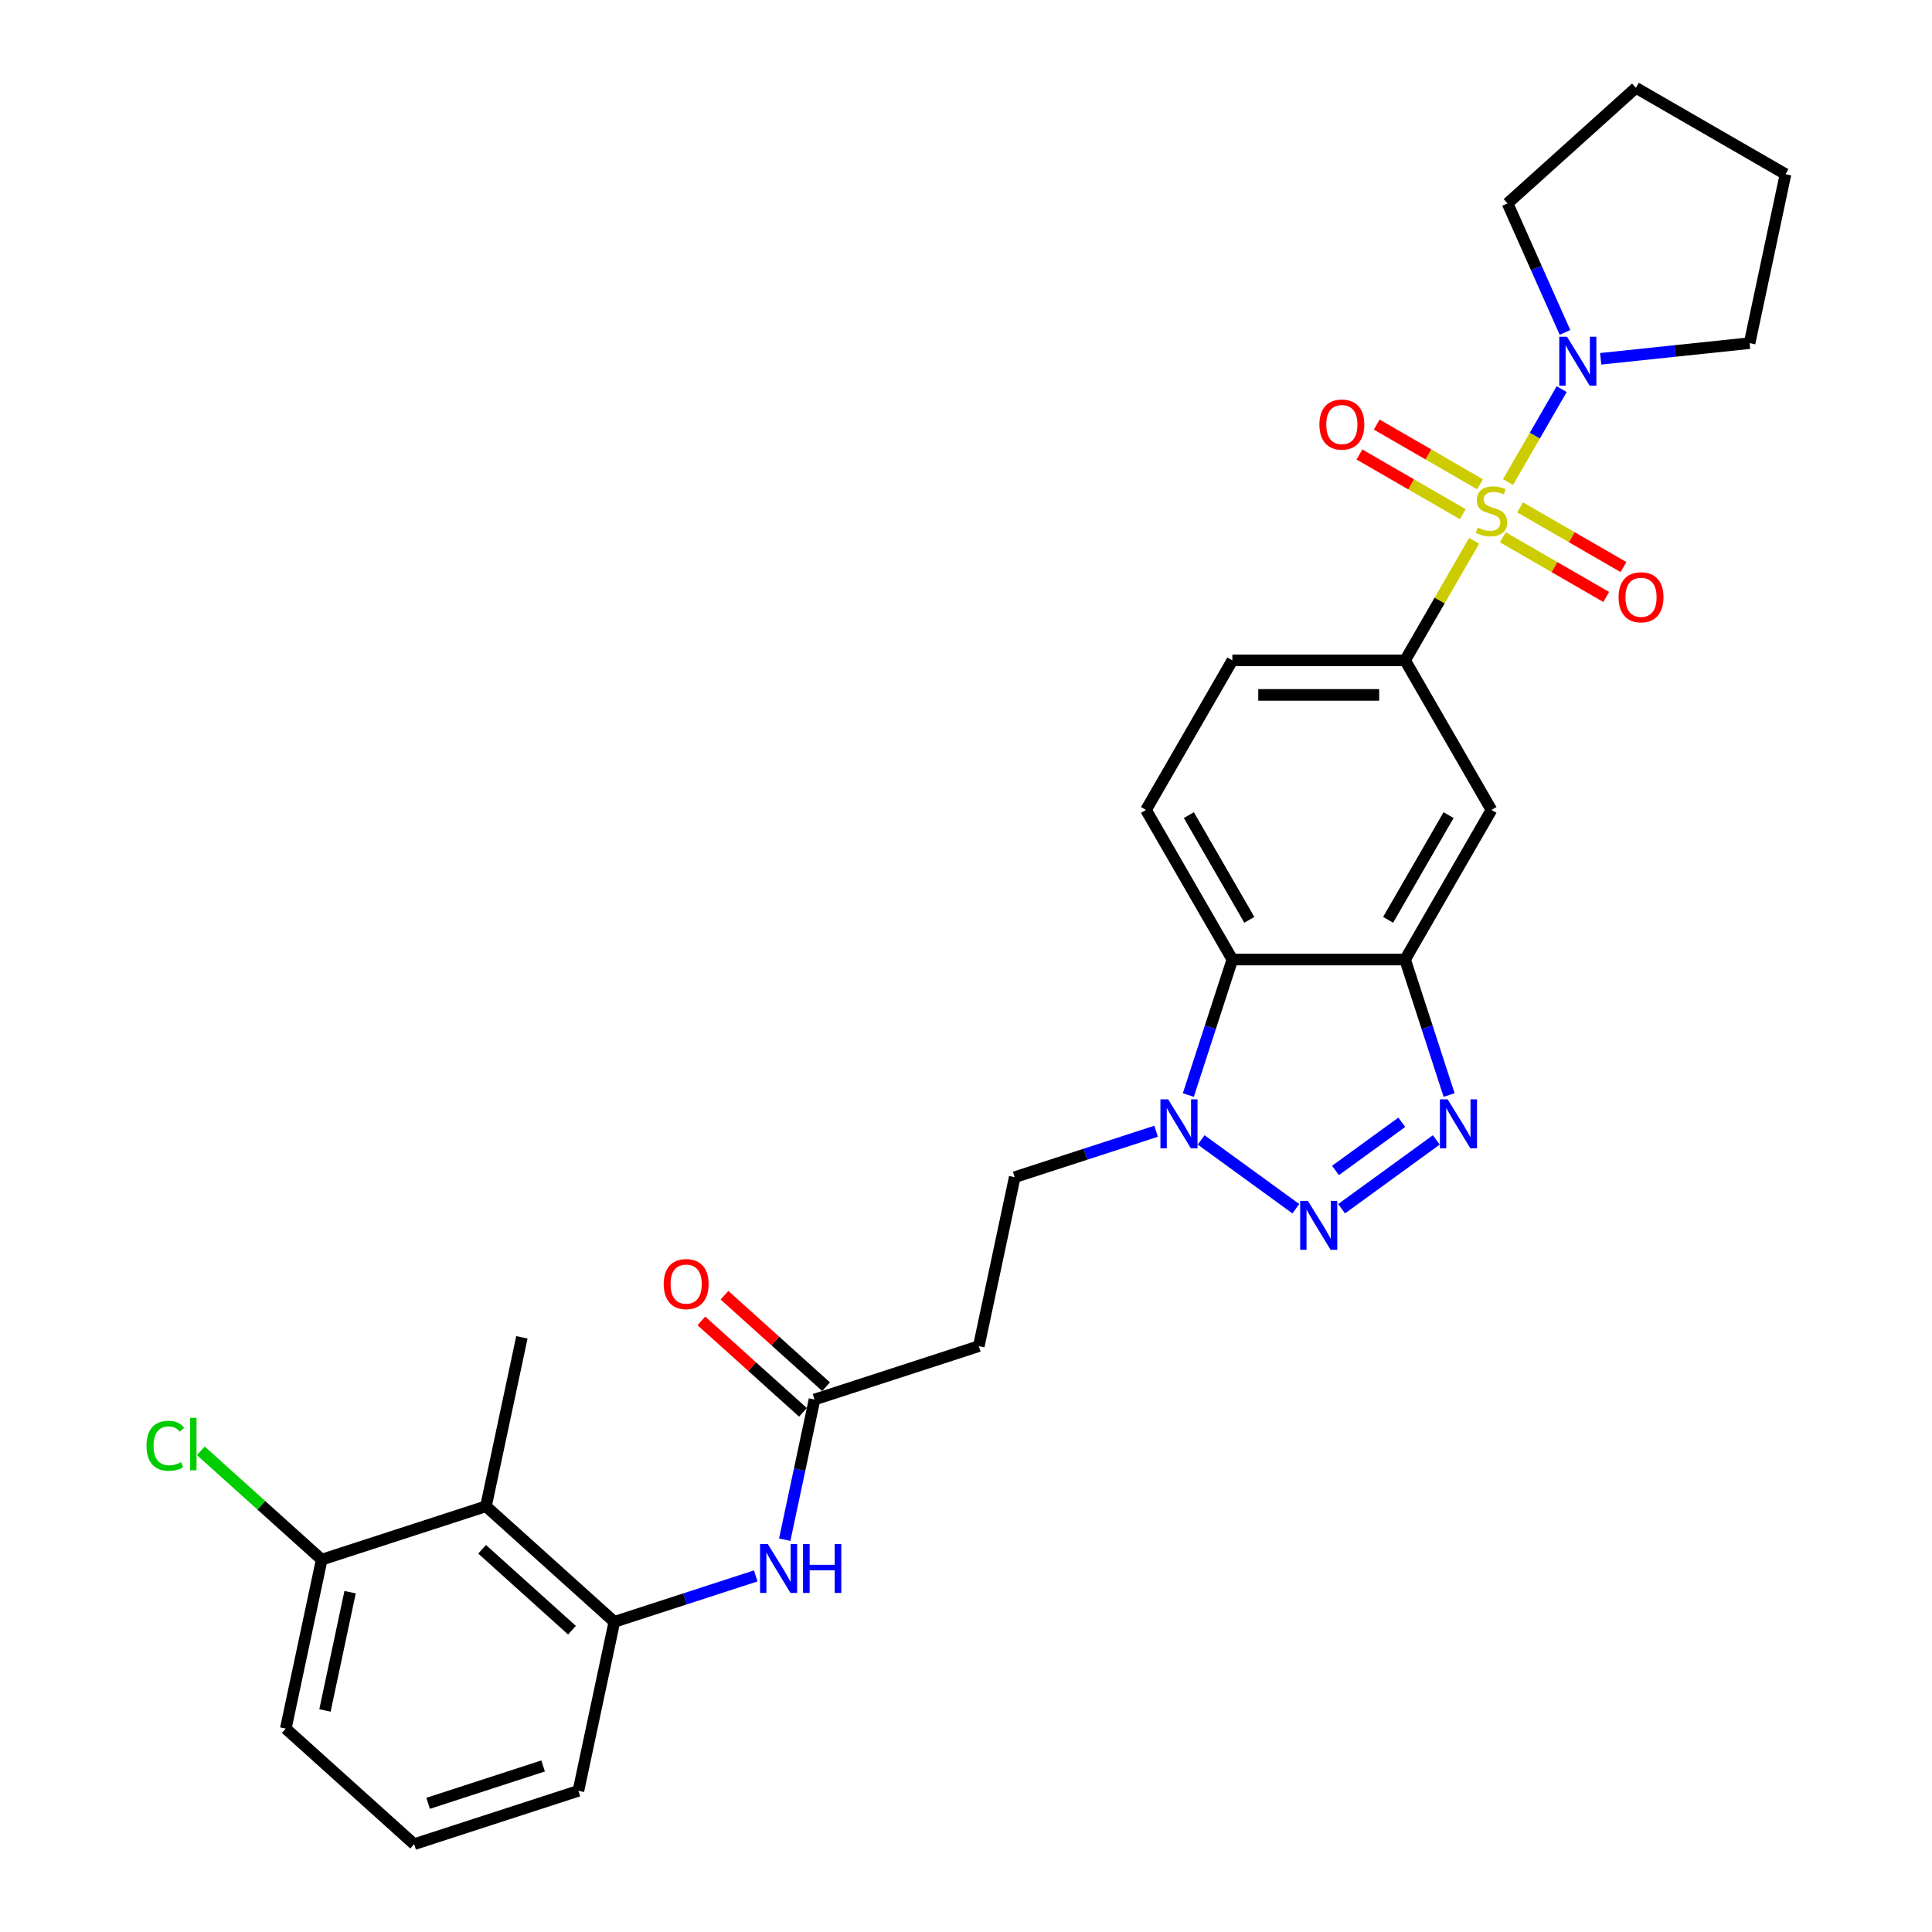 <?xml version='1.0' encoding='iso-8859-1'?>
<svg version='1.1' baseProfile='full'
              xmlns='http://www.w3.org/2000/svg'
                      xmlns:rdkit='http://www.rdkit.org/xml'
                      xmlns:xlink='http://www.w3.org/1999/xlink'
                  xml:space='preserve'
width='1000px' height='1000px' viewBox='0 0 1000 1000'>
<!-- END OF HEADER -->
<rect style='opacity:1.0;fill:#FFFFFF;stroke:none' width='1000' height='1000' x='0' y='0'> </rect>
<path class='bond-5' d='M 763.001,279.917 L 745.136,310.861' style='fill:none;fill-rule:evenodd;stroke:#CCCC00;stroke-width:6px;stroke-linecap:butt;stroke-linejoin:miter;stroke-opacity:1' />
<path class='bond-5' d='M 745.136,310.861 L 727.27,341.804' style='fill:none;fill-rule:evenodd;stroke:#000000;stroke-width:6px;stroke-linecap:butt;stroke-linejoin:miter;stroke-opacity:1' />
<path class='bond-6' d='M 780.551,249.519 L 794.437,225.469' style='fill:none;fill-rule:evenodd;stroke:#CCCC00;stroke-width:6px;stroke-linecap:butt;stroke-linejoin:miter;stroke-opacity:1' />
<path class='bond-6' d='M 794.437,225.469 L 808.323,201.418' style='fill:none;fill-rule:evenodd;stroke:#0000FF;stroke-width:6px;stroke-linecap:butt;stroke-linejoin:miter;stroke-opacity:1' />
<path class='bond-12' d='M 777.855,278.098 L 804.612,293.546' style='fill:none;fill-rule:evenodd;stroke:#CCCC00;stroke-width:6px;stroke-linecap:butt;stroke-linejoin:miter;stroke-opacity:1' />
<path class='bond-12' d='M 804.612,293.546 L 831.37,308.995' style='fill:none;fill-rule:evenodd;stroke:#FF0000;stroke-width:6px;stroke-linecap:butt;stroke-linejoin:miter;stroke-opacity:1' />
<path class='bond-12' d='M 786.796,262.613 L 813.553,278.061' style='fill:none;fill-rule:evenodd;stroke:#CCCC00;stroke-width:6px;stroke-linecap:butt;stroke-linejoin:miter;stroke-opacity:1' />
<path class='bond-12' d='M 813.553,278.061 L 840.31,293.51' style='fill:none;fill-rule:evenodd;stroke:#FF0000;stroke-width:6px;stroke-linecap:butt;stroke-linejoin:miter;stroke-opacity:1' />
<path class='bond-13' d='M 766.09,250.658 L 739.333,235.21' style='fill:none;fill-rule:evenodd;stroke:#CCCC00;stroke-width:6px;stroke-linecap:butt;stroke-linejoin:miter;stroke-opacity:1' />
<path class='bond-13' d='M 739.333,235.21 L 712.575,219.762' style='fill:none;fill-rule:evenodd;stroke:#FF0000;stroke-width:6px;stroke-linecap:butt;stroke-linejoin:miter;stroke-opacity:1' />
<path class='bond-13' d='M 757.149,266.144 L 730.392,250.695' style='fill:none;fill-rule:evenodd;stroke:#CCCC00;stroke-width:6px;stroke-linecap:butt;stroke-linejoin:miter;stroke-opacity:1' />
<path class='bond-13' d='M 730.392,250.695 L 703.635,235.247' style='fill:none;fill-rule:evenodd;stroke:#FF0000;stroke-width:6px;stroke-linecap:butt;stroke-linejoin:miter;stroke-opacity:1' />
<path class='bond-0' d='M 694.406,625.635 L 743.427,590.019' style='fill:none;fill-rule:evenodd;stroke:#0000FF;stroke-width:6px;stroke-linecap:butt;stroke-linejoin:miter;stroke-opacity:1' />
<path class='bond-0' d='M 691.249,605.827 L 725.563,580.896' style='fill:none;fill-rule:evenodd;stroke:#0000FF;stroke-width:6px;stroke-linecap:butt;stroke-linejoin:miter;stroke-opacity:1' />
<path class='bond-31' d='M 670.731,625.635 L 621.71,590.019' style='fill:none;fill-rule:evenodd;stroke:#0000FF;stroke-width:6px;stroke-linecap:butt;stroke-linejoin:miter;stroke-opacity:1' />
<path class='bond-1' d='M 750.058,566.79 L 738.664,531.724' style='fill:none;fill-rule:evenodd;stroke:#0000FF;stroke-width:6px;stroke-linecap:butt;stroke-linejoin:miter;stroke-opacity:1' />
<path class='bond-1' d='M 738.664,531.724 L 727.27,496.657' style='fill:none;fill-rule:evenodd;stroke:#000000;stroke-width:6px;stroke-linecap:butt;stroke-linejoin:miter;stroke-opacity:1' />
<path class='bond-2' d='M 727.27,496.657 L 771.973,419.231' style='fill:none;fill-rule:evenodd;stroke:#000000;stroke-width:6px;stroke-linecap:butt;stroke-linejoin:miter;stroke-opacity:1' />
<path class='bond-2' d='M 718.491,476.102 L 749.782,421.904' style='fill:none;fill-rule:evenodd;stroke:#000000;stroke-width:6px;stroke-linecap:butt;stroke-linejoin:miter;stroke-opacity:1' />
<path class='bond-30' d='M 727.27,496.657 L 637.866,496.657' style='fill:none;fill-rule:evenodd;stroke:#000000;stroke-width:6px;stroke-linecap:butt;stroke-linejoin:miter;stroke-opacity:1' />
<path class='bond-3' d='M 615.079,566.79 L 626.473,531.724' style='fill:none;fill-rule:evenodd;stroke:#0000FF;stroke-width:6px;stroke-linecap:butt;stroke-linejoin:miter;stroke-opacity:1' />
<path class='bond-3' d='M 626.473,531.724 L 637.866,496.657' style='fill:none;fill-rule:evenodd;stroke:#000000;stroke-width:6px;stroke-linecap:butt;stroke-linejoin:miter;stroke-opacity:1' />
<path class='bond-16' d='M 598.402,585.531 L 561.806,597.422' style='fill:none;fill-rule:evenodd;stroke:#0000FF;stroke-width:6px;stroke-linecap:butt;stroke-linejoin:miter;stroke-opacity:1' />
<path class='bond-16' d='M 561.806,597.422 L 525.211,609.312' style='fill:none;fill-rule:evenodd;stroke:#000000;stroke-width:6px;stroke-linecap:butt;stroke-linejoin:miter;stroke-opacity:1' />
<path class='bond-4' d='M 637.866,496.657 L 593.164,419.231' style='fill:none;fill-rule:evenodd;stroke:#000000;stroke-width:6px;stroke-linecap:butt;stroke-linejoin:miter;stroke-opacity:1' />
<path class='bond-4' d='M 646.646,476.102 L 615.355,421.904' style='fill:none;fill-rule:evenodd;stroke:#000000;stroke-width:6px;stroke-linecap:butt;stroke-linejoin:miter;stroke-opacity:1' />
<path class='bond-7' d='M 727.27,341.804 L 771.973,419.231' style='fill:none;fill-rule:evenodd;stroke:#000000;stroke-width:6px;stroke-linecap:butt;stroke-linejoin:miter;stroke-opacity:1' />
<path class='bond-17' d='M 727.27,341.804 L 637.866,341.804' style='fill:none;fill-rule:evenodd;stroke:#000000;stroke-width:6px;stroke-linecap:butt;stroke-linejoin:miter;stroke-opacity:1' />
<path class='bond-17' d='M 713.86,359.685 L 651.277,359.685' style='fill:none;fill-rule:evenodd;stroke:#000000;stroke-width:6px;stroke-linecap:butt;stroke-linejoin:miter;stroke-opacity:1' />
<path class='bond-21' d='M 810.043,172.057 L 795.177,138.667' style='fill:none;fill-rule:evenodd;stroke:#0000FF;stroke-width:6px;stroke-linecap:butt;stroke-linejoin:miter;stroke-opacity:1' />
<path class='bond-21' d='M 795.177,138.667 L 780.311,105.278' style='fill:none;fill-rule:evenodd;stroke:#000000;stroke-width:6px;stroke-linecap:butt;stroke-linejoin:miter;stroke-opacity:1' />
<path class='bond-22' d='M 828.512,185.708 L 867.05,181.657' style='fill:none;fill-rule:evenodd;stroke:#0000FF;stroke-width:6px;stroke-linecap:butt;stroke-linejoin:miter;stroke-opacity:1' />
<path class='bond-22' d='M 867.05,181.657 L 905.589,177.607' style='fill:none;fill-rule:evenodd;stroke:#000000;stroke-width:6px;stroke-linecap:butt;stroke-linejoin:miter;stroke-opacity:1' />
<path class='bond-8' d='M 251.538,779.645 L 317.978,839.468' style='fill:none;fill-rule:evenodd;stroke:#000000;stroke-width:6px;stroke-linecap:butt;stroke-linejoin:miter;stroke-opacity:1' />
<path class='bond-8' d='M 249.539,801.906 L 296.047,843.782' style='fill:none;fill-rule:evenodd;stroke:#000000;stroke-width:6px;stroke-linecap:butt;stroke-linejoin:miter;stroke-opacity:1' />
<path class='bond-18' d='M 251.538,779.645 L 166.51,807.272' style='fill:none;fill-rule:evenodd;stroke:#000000;stroke-width:6px;stroke-linecap:butt;stroke-linejoin:miter;stroke-opacity:1' />
<path class='bond-24' d='M 251.538,779.645 L 270.126,692.194' style='fill:none;fill-rule:evenodd;stroke:#000000;stroke-width:6px;stroke-linecap:butt;stroke-linejoin:miter;stroke-opacity:1' />
<path class='bond-9' d='M 317.978,839.468 L 354.574,827.577' style='fill:none;fill-rule:evenodd;stroke:#000000;stroke-width:6px;stroke-linecap:butt;stroke-linejoin:miter;stroke-opacity:1' />
<path class='bond-9' d='M 354.574,827.577 L 391.169,815.687' style='fill:none;fill-rule:evenodd;stroke:#0000FF;stroke-width:6px;stroke-linecap:butt;stroke-linejoin:miter;stroke-opacity:1' />
<path class='bond-23' d='M 317.978,839.468 L 299.39,926.918' style='fill:none;fill-rule:evenodd;stroke:#000000;stroke-width:6px;stroke-linecap:butt;stroke-linejoin:miter;stroke-opacity:1' />
<path class='bond-10' d='M 406.172,796.946 L 413.883,760.668' style='fill:none;fill-rule:evenodd;stroke:#0000FF;stroke-width:6px;stroke-linecap:butt;stroke-linejoin:miter;stroke-opacity:1' />
<path class='bond-10' d='M 413.883,760.668 L 421.594,724.39' style='fill:none;fill-rule:evenodd;stroke:#000000;stroke-width:6px;stroke-linecap:butt;stroke-linejoin:miter;stroke-opacity:1' />
<path class='bond-11' d='M 421.594,724.39 L 506.623,696.763' style='fill:none;fill-rule:evenodd;stroke:#000000;stroke-width:6px;stroke-linecap:butt;stroke-linejoin:miter;stroke-opacity:1' />
<path class='bond-19' d='M 427.577,717.746 L 401.285,694.073' style='fill:none;fill-rule:evenodd;stroke:#000000;stroke-width:6px;stroke-linecap:butt;stroke-linejoin:miter;stroke-opacity:1' />
<path class='bond-19' d='M 401.285,694.073 L 374.994,670.401' style='fill:none;fill-rule:evenodd;stroke:#FF0000;stroke-width:6px;stroke-linecap:butt;stroke-linejoin:miter;stroke-opacity:1' />
<path class='bond-19' d='M 415.612,731.034 L 389.321,707.361' style='fill:none;fill-rule:evenodd;stroke:#000000;stroke-width:6px;stroke-linecap:butt;stroke-linejoin:miter;stroke-opacity:1' />
<path class='bond-19' d='M 389.321,707.361 L 363.03,683.689' style='fill:none;fill-rule:evenodd;stroke:#FF0000;stroke-width:6px;stroke-linecap:butt;stroke-linejoin:miter;stroke-opacity:1' />
<path class='bond-14' d='M 593.164,419.231 L 637.866,341.804' style='fill:none;fill-rule:evenodd;stroke:#000000;stroke-width:6px;stroke-linecap:butt;stroke-linejoin:miter;stroke-opacity:1' />
<path class='bond-15' d='M 506.623,696.763 L 525.211,609.312' style='fill:none;fill-rule:evenodd;stroke:#000000;stroke-width:6px;stroke-linecap:butt;stroke-linejoin:miter;stroke-opacity:1' />
<path class='bond-20' d='M 166.51,807.272 L 135.23,779.108' style='fill:none;fill-rule:evenodd;stroke:#000000;stroke-width:6px;stroke-linecap:butt;stroke-linejoin:miter;stroke-opacity:1' />
<path class='bond-20' d='M 135.23,779.108 L 103.95,750.943' style='fill:none;fill-rule:evenodd;stroke:#00CC00;stroke-width:6px;stroke-linecap:butt;stroke-linejoin:miter;stroke-opacity:1' />
<path class='bond-32' d='M 166.51,807.272 L 147.921,894.722' style='fill:none;fill-rule:evenodd;stroke:#000000;stroke-width:6px;stroke-linecap:butt;stroke-linejoin:miter;stroke-opacity:1' />
<path class='bond-32' d='M 181.211,824.107 L 168.2,885.323' style='fill:none;fill-rule:evenodd;stroke:#000000;stroke-width:6px;stroke-linecap:butt;stroke-linejoin:miter;stroke-opacity:1' />
<path class='bond-27' d='M 780.311,105.278 L 846.751,45.455' style='fill:none;fill-rule:evenodd;stroke:#000000;stroke-width:6px;stroke-linecap:butt;stroke-linejoin:miter;stroke-opacity:1' />
<path class='bond-28' d='M 905.589,177.607 L 924.177,90.157' style='fill:none;fill-rule:evenodd;stroke:#000000;stroke-width:6px;stroke-linecap:butt;stroke-linejoin:miter;stroke-opacity:1' />
<path class='bond-25' d='M 299.39,926.918 L 214.362,954.545' style='fill:none;fill-rule:evenodd;stroke:#000000;stroke-width:6px;stroke-linecap:butt;stroke-linejoin:miter;stroke-opacity:1' />
<path class='bond-25' d='M 281.11,914.057 L 221.59,933.396' style='fill:none;fill-rule:evenodd;stroke:#000000;stroke-width:6px;stroke-linecap:butt;stroke-linejoin:miter;stroke-opacity:1' />
<path class='bond-26' d='M 214.362,954.545 L 147.921,894.722' style='fill:none;fill-rule:evenodd;stroke:#000000;stroke-width:6px;stroke-linecap:butt;stroke-linejoin:miter;stroke-opacity:1' />
<path class='bond-29' d='M 846.751,45.455 L 924.177,90.157' style='fill:none;fill-rule:evenodd;stroke:#000000;stroke-width:6px;stroke-linecap:butt;stroke-linejoin:miter;stroke-opacity:1' />
<path  class='atom-0' d='M 764.82 273.068
Q 765.106 273.176, 766.286 273.676
Q 767.467 274.177, 768.754 274.499
Q 770.077 274.785, 771.365 274.785
Q 773.761 274.785, 775.155 273.641
Q 776.55 272.46, 776.55 270.422
Q 776.55 269.027, 775.835 268.169
Q 775.155 267.311, 774.082 266.846
Q 773.01 266.381, 771.222 265.845
Q 768.969 265.165, 767.61 264.521
Q 766.286 263.878, 765.321 262.519
Q 764.391 261.16, 764.391 258.871
Q 764.391 255.688, 766.537 253.721
Q 768.718 251.754, 773.01 251.754
Q 775.942 251.754, 779.268 253.149
L 778.445 255.903
Q 775.406 254.651, 773.117 254.651
Q 770.649 254.651, 769.29 255.688
Q 767.931 256.69, 767.967 258.442
Q 767.967 259.801, 768.647 260.623
Q 769.362 261.446, 770.363 261.911
Q 771.4 262.376, 773.117 262.912
Q 775.406 263.627, 776.765 264.343
Q 778.123 265.058, 779.089 266.524
Q 780.09 267.954, 780.09 270.422
Q 780.09 273.927, 777.73 275.822
Q 775.406 277.682, 771.508 277.682
Q 769.255 277.682, 767.538 277.181
Q 765.857 276.716, 763.855 275.894
L 764.82 273.068
' fill='#CCCC00'/>
<path  class='atom-1' d='M 676.972 621.576
L 685.268 634.986
Q 686.091 636.31, 687.414 638.706
Q 688.737 641.102, 688.809 641.245
L 688.809 621.576
L 692.17 621.576
L 692.17 646.895
L 688.702 646.895
L 679.797 632.233
Q 678.76 630.516, 677.651 628.549
Q 676.578 626.582, 676.257 625.974
L 676.257 646.895
L 672.966 646.895
L 672.966 621.576
L 676.972 621.576
' fill='#0000FF'/>
<path  class='atom-2' d='M 749.301 569.025
L 757.598 582.436
Q 758.42 583.759, 759.744 586.155
Q 761.067 588.551, 761.138 588.694
L 761.138 569.025
L 764.5 569.025
L 764.5 594.345
L 761.031 594.345
L 752.126 579.682
Q 751.089 577.966, 749.981 575.999
Q 748.908 574.032, 748.586 573.424
L 748.586 594.345
L 745.296 594.345
L 745.296 569.025
L 749.301 569.025
' fill='#0000FF'/>
<path  class='atom-4' d='M 604.642 569.025
L 612.939 582.436
Q 613.762 583.759, 615.085 586.155
Q 616.408 588.551, 616.48 588.694
L 616.48 569.025
L 619.841 569.025
L 619.841 594.345
L 616.372 594.345
L 607.468 579.682
Q 606.431 577.966, 605.322 575.999
Q 604.249 574.032, 603.927 573.424
L 603.927 594.345
L 600.637 594.345
L 600.637 569.025
L 604.642 569.025
' fill='#0000FF'/>
<path  class='atom-7' d='M 811.078 174.293
L 819.375 187.703
Q 820.197 189.026, 821.52 191.422
Q 822.843 193.818, 822.915 193.961
L 822.915 174.293
L 826.277 174.293
L 826.277 199.612
L 822.808 199.612
L 813.903 184.949
Q 812.866 183.233, 811.757 181.266
Q 810.684 179.299, 810.363 178.691
L 810.363 199.612
L 807.073 199.612
L 807.073 174.293
L 811.078 174.293
' fill='#0000FF'/>
<path  class='atom-11' d='M 397.41 799.181
L 405.706 812.591
Q 406.529 813.915, 407.852 816.311
Q 409.175 818.707, 409.247 818.85
L 409.247 799.181
L 412.608 799.181
L 412.608 824.5
L 409.139 824.5
L 400.235 809.838
Q 399.198 808.121, 398.089 806.154
Q 397.016 804.187, 396.694 803.579
L 396.694 824.5
L 393.404 824.5
L 393.404 799.181
L 397.41 799.181
' fill='#0000FF'/>
<path  class='atom-11' d='M 415.648 799.181
L 419.081 799.181
L 419.081 809.945
L 432.027 809.945
L 432.027 799.181
L 435.46 799.181
L 435.46 824.5
L 432.027 824.5
L 432.027 812.806
L 419.081 812.806
L 419.081 824.5
L 415.648 824.5
L 415.648 799.181
' fill='#0000FF'/>
<path  class='atom-13' d='M 837.776 309.152
Q 837.776 303.072, 840.78 299.675
Q 843.784 296.278, 849.399 296.278
Q 855.013 296.278, 858.017 299.675
Q 861.021 303.072, 861.021 309.152
Q 861.021 315.303, 857.981 318.807
Q 854.942 322.276, 849.399 322.276
Q 843.82 322.276, 840.78 318.807
Q 837.776 315.339, 837.776 309.152
M 849.399 319.415
Q 853.261 319.415, 855.335 316.841
Q 857.445 314.23, 857.445 309.152
Q 857.445 304.181, 855.335 301.678
Q 853.261 299.139, 849.399 299.139
Q 845.536 299.139, 843.426 301.642
Q 841.352 304.145, 841.352 309.152
Q 841.352 314.266, 843.426 316.841
Q 845.536 319.415, 849.399 319.415
' fill='#FF0000'/>
<path  class='atom-14' d='M 682.924 219.748
Q 682.924 213.668, 685.928 210.271
Q 688.932 206.874, 694.546 206.874
Q 700.161 206.874, 703.165 210.271
Q 706.169 213.668, 706.169 219.748
Q 706.169 225.899, 703.129 229.403
Q 700.089 232.872, 694.546 232.872
Q 688.968 232.872, 685.928 229.403
Q 682.924 225.935, 682.924 219.748
M 694.546 230.011
Q 698.409 230.011, 700.483 227.437
Q 702.593 224.826, 702.593 219.748
Q 702.593 214.777, 700.483 212.274
Q 698.409 209.735, 694.546 209.735
Q 690.684 209.735, 688.574 212.238
Q 686.5 214.741, 686.5 219.748
Q 686.5 224.862, 688.574 227.437
Q 690.684 230.011, 694.546 230.011
' fill='#FF0000'/>
<path  class='atom-20' d='M 343.532 664.639
Q 343.532 658.559, 346.536 655.162
Q 349.54 651.764, 355.154 651.764
Q 360.769 651.764, 363.773 655.162
Q 366.777 658.559, 366.777 664.639
Q 366.777 670.79, 363.737 674.294
Q 360.697 677.763, 355.154 677.763
Q 349.575 677.763, 346.536 674.294
Q 343.532 670.825, 343.532 664.639
M 355.154 674.902
Q 359.017 674.902, 361.091 672.327
Q 363.201 669.717, 363.201 664.639
Q 363.201 659.668, 361.091 657.164
Q 359.017 654.625, 355.154 654.625
Q 351.292 654.625, 349.182 657.129
Q 347.108 659.632, 347.108 664.639
Q 347.108 669.753, 349.182 672.327
Q 351.292 674.902, 355.154 674.902
' fill='#FF0000'/>
<path  class='atom-21' d='M 75.823 748.325
Q 75.823 742.031, 78.755 738.741
Q 81.724 735.415, 87.338 735.415
Q 92.559 735.415, 95.349 739.099
L 92.989 741.03
Q 90.95 738.348, 87.338 738.348
Q 83.512 738.348, 81.473 740.923
Q 79.471 743.462, 79.471 748.325
Q 79.471 753.332, 81.545 755.907
Q 83.655 758.482, 87.732 758.482
Q 90.521 758.482, 93.775 756.801
L 94.777 759.483
Q 93.454 760.341, 91.451 760.842
Q 89.448 761.343, 87.231 761.343
Q 81.724 761.343, 78.755 757.981
Q 75.823 754.619, 75.823 748.325
' fill='#00CC00'/>
<path  class='atom-21' d='M 98.424 733.878
L 101.714 733.878
L 101.714 761.021
L 98.424 761.021
L 98.424 733.878
' fill='#00CC00'/>
</svg>
